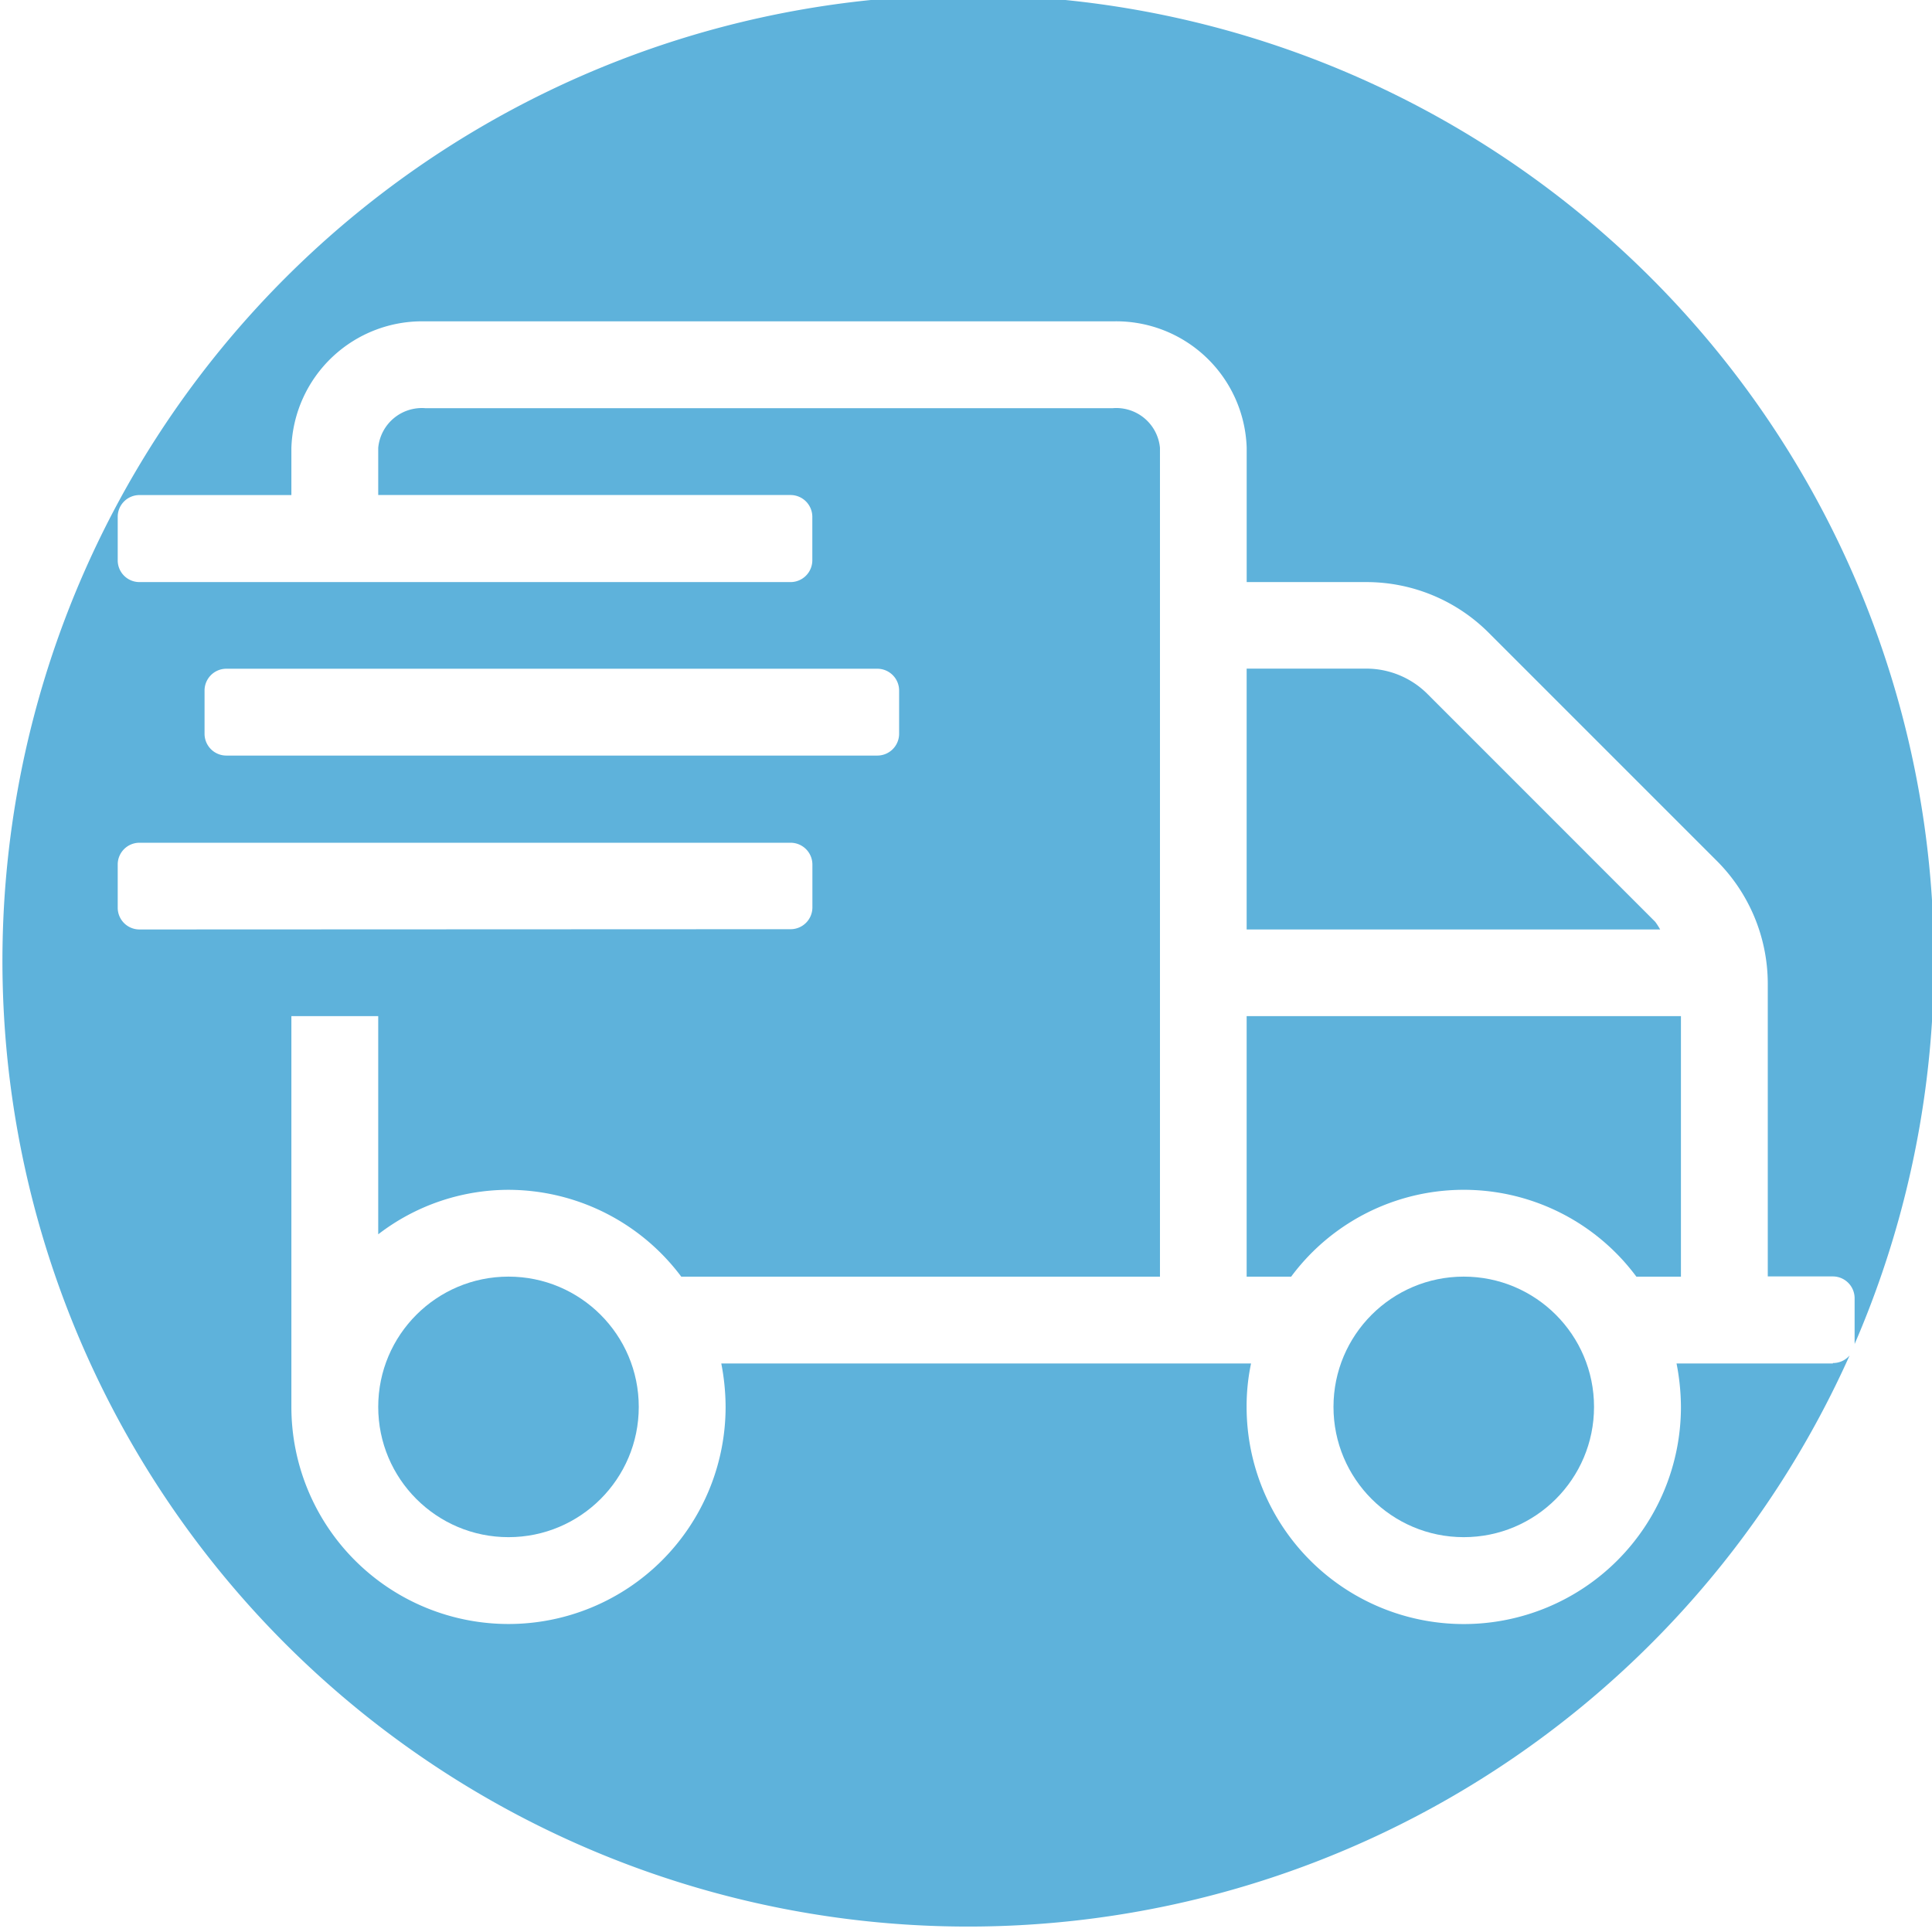 <svg xmlns="http://www.w3.org/2000/svg" width="50.928" height="50.928" viewBox="0 0 50.928 50.928"><defs><style>.a{fill:#5eb2db;}</style></defs><g transform="translate(-658 -848)"><circle class="a" cx="3.434" cy="3.434" r="3.434" transform="translate(693.151 881.652)"/><path class="a" d="M72.985,60.462H68.864a6.071,6.071,0,0,1,.116,1.145,5.724,5.724,0,1,1-11.449,0,5.467,5.467,0,0,1,.117-1.145H43.683a6.068,6.068,0,0,1,.114,1.145,5.723,5.723,0,1,1-11.446,0v-10.3H34.64v5.751a5.636,5.636,0,0,1,3.434-1.173,5.7,5.7,0,0,1,4.554,2.289H55.247V36.326A1.156,1.156,0,0,0,54,35.281H35.884a1.156,1.156,0,0,0-1.244,1.045V37.57H45.514a.575.575,0,0,1,.569.571v1.147a.575.575,0,0,1-.569.577H28.344a.573.573,0,0,1-.571-.571V38.142a.573.573,0,0,1,.571-.571h4.007V36.326a3.449,3.449,0,0,1,3.533-3.334H54a3.443,3.443,0,0,1,3.533,3.334v3.539h3.155a4.556,4.556,0,0,1,3.235,1.346l6,6a4.584,4.584,0,0,1,1.346,3.232v7.725h1.716a.575.575,0,0,1,.573.573v1.145a.336.336,0,0,1,0,.065,25.457,25.457,0,1,0-.132.3.573.573,0,0,1-.441.2ZM30.062,42.722a.575.575,0,0,1,.571-.573H47.8a.575.575,0,0,1,.571.573v1.145a.575.575,0,0,1-.571.571H30.633a.575.575,0,0,1-.571-.571Zm-1.718,6.3a.573.573,0,0,1-.571-.571V47.309a.573.573,0,0,1,.571-.573H45.514a.575.575,0,0,1,.571.573v1.145a.575.575,0,0,1-.571.561Z" transform="translate(633.33 823.479)"/><path class="a" d="M196.583,163.138h1.175V156.27H186.31v6.868h1.173a5.666,5.666,0,0,1,9.1,0Z" transform="translate(504.552 718.515)"/><circle class="a" cx="3.434" cy="3.434" r="3.434" transform="translate(667.97 881.652)"/><path class="a" d="M191.081,111.9a2.281,2.281,0,0,0-1.616-.673H186.31v6.876h10.9a2,2,0,0,0-.128-.2Z" transform="translate(504.552 754.398)"/></g></svg>